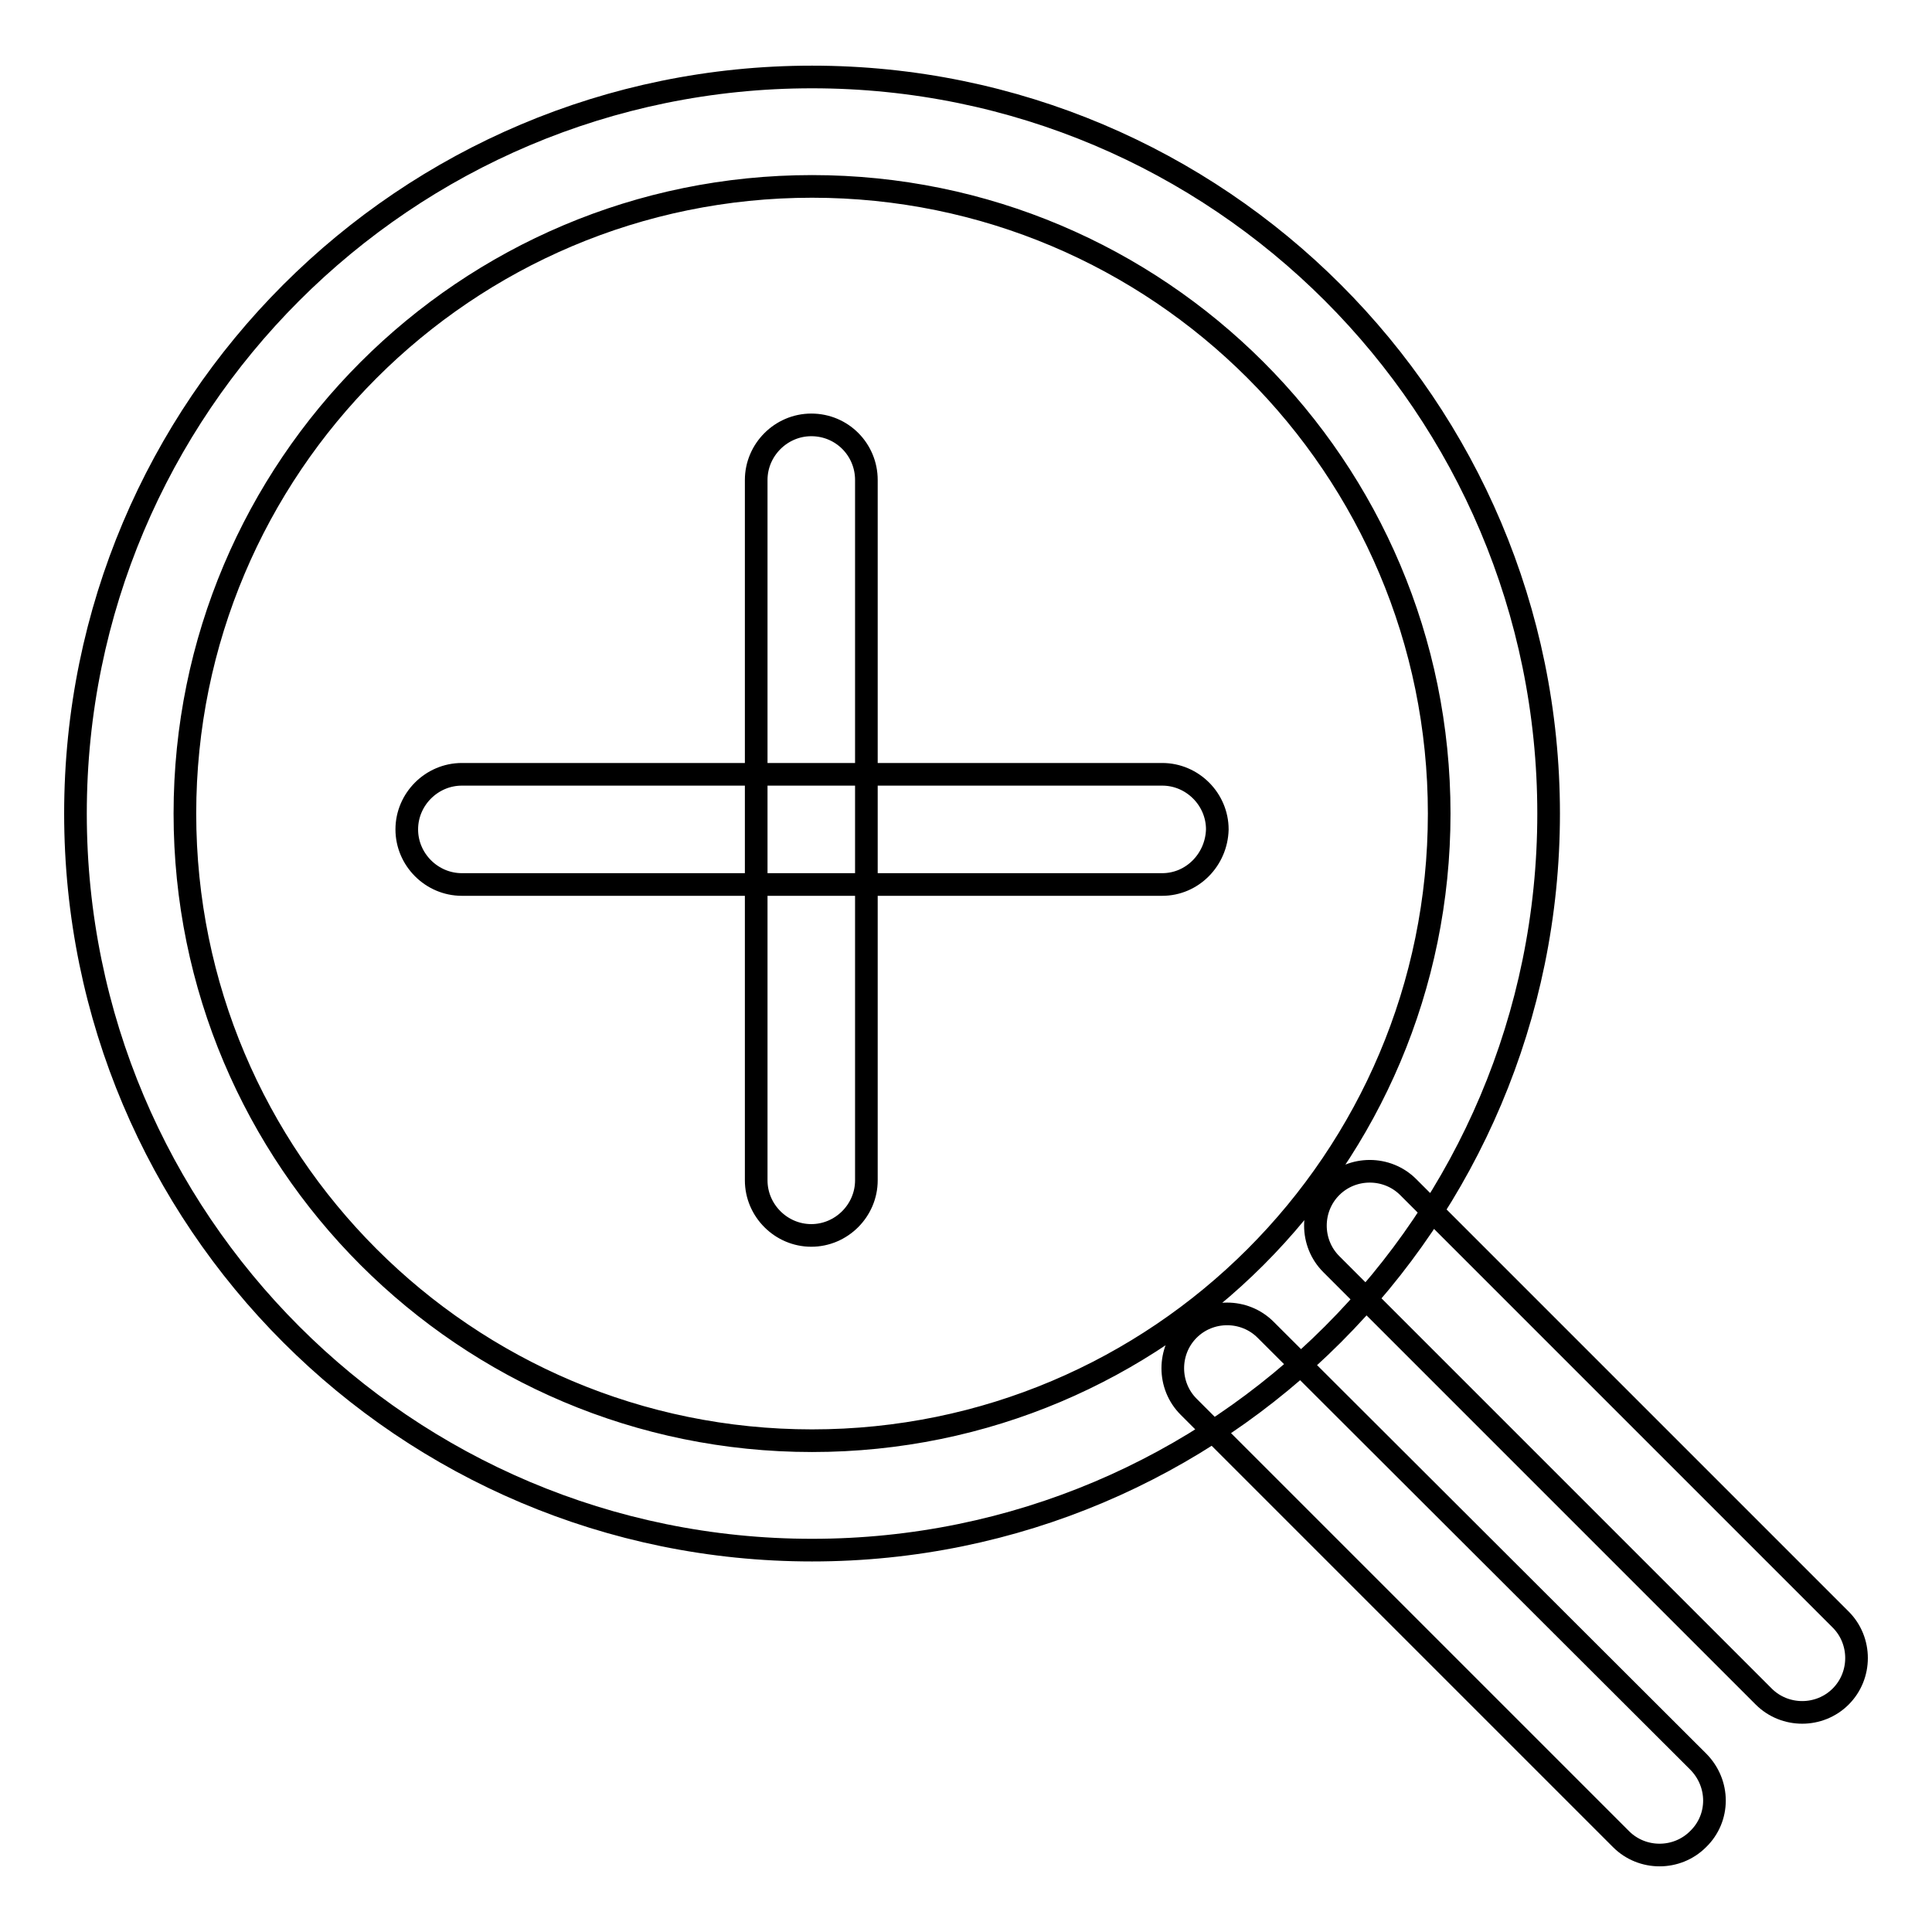 <?xml version="1.0" encoding="utf-8"?>
<!-- Svg Vector Icons : http://www.onlinewebfonts.com/icon -->
<!DOCTYPE svg PUBLIC "-//W3C//DTD SVG 1.1//EN" "http://www.w3.org/Graphics/SVG/1.1/DTD/svg11.dtd">
<svg version="1.1" xmlns="http://www.w3.org/2000/svg" xmlns:xlink="http://www.w3.org/1999/xlink" x="0px" y="0px" viewBox="0 0 256 256" enable-background="new 0 0 256 256" xml:space="preserve">
<g> <path stroke-width="3" fill-opacity="0" stroke="#000000"  d="M107.6,10.2C53.7,10.2,10,53.9,10,107.8s43.7,97.6,97.6,97.6s97.6-43.7,97.6-97.6 C205.2,53.9,161.5,10.2,107.6,10.2z M107.6,190.9c-45.9,0-83.1-37.2-83.1-83.1s37.2-83.1,83.1-83.1c45.9,0,83.1,37.2,83.1,83.1 C190.7,153.7,153.5,190.9,107.6,190.9z M243.9,224.8c-2.8,2.8-7.4,2.8-10.2,0l-57.3-57.3c-2.8-2.8-2.8-7.4,0-10.2 c2.8-2.8,7.4-2.8,10.2,0l57.3,57.3C246.7,217.4,246.7,222,243.9,224.8z M225,243.7c-2.8,2.8-7.4,2.8-10.2,0l-57.3-57.3 c-2.8-2.8-2.8-7.4,0-10.2c2.8-2.8,7.4-2.8,10.2,0l57.3,57.2C227.9,236.3,227.9,240.9,225,243.7z M114.8,63.6v92.8 c0,4-3.3,7.3-7.3,7.3s-7.3-3.3-7.3-7.3V63.6c0-4,3.3-7.3,7.3-7.3C111.6,56.3,114.8,59.6,114.8,63.6z M154,117.2H61.2 c-4,0-7.3-3.3-7.3-7.3c0-4,3.3-7.3,7.3-7.3H154c4,0,7.3,3.3,7.3,7.3C161.2,113.9,158,117.2,154,117.2z"/></g>
</svg>